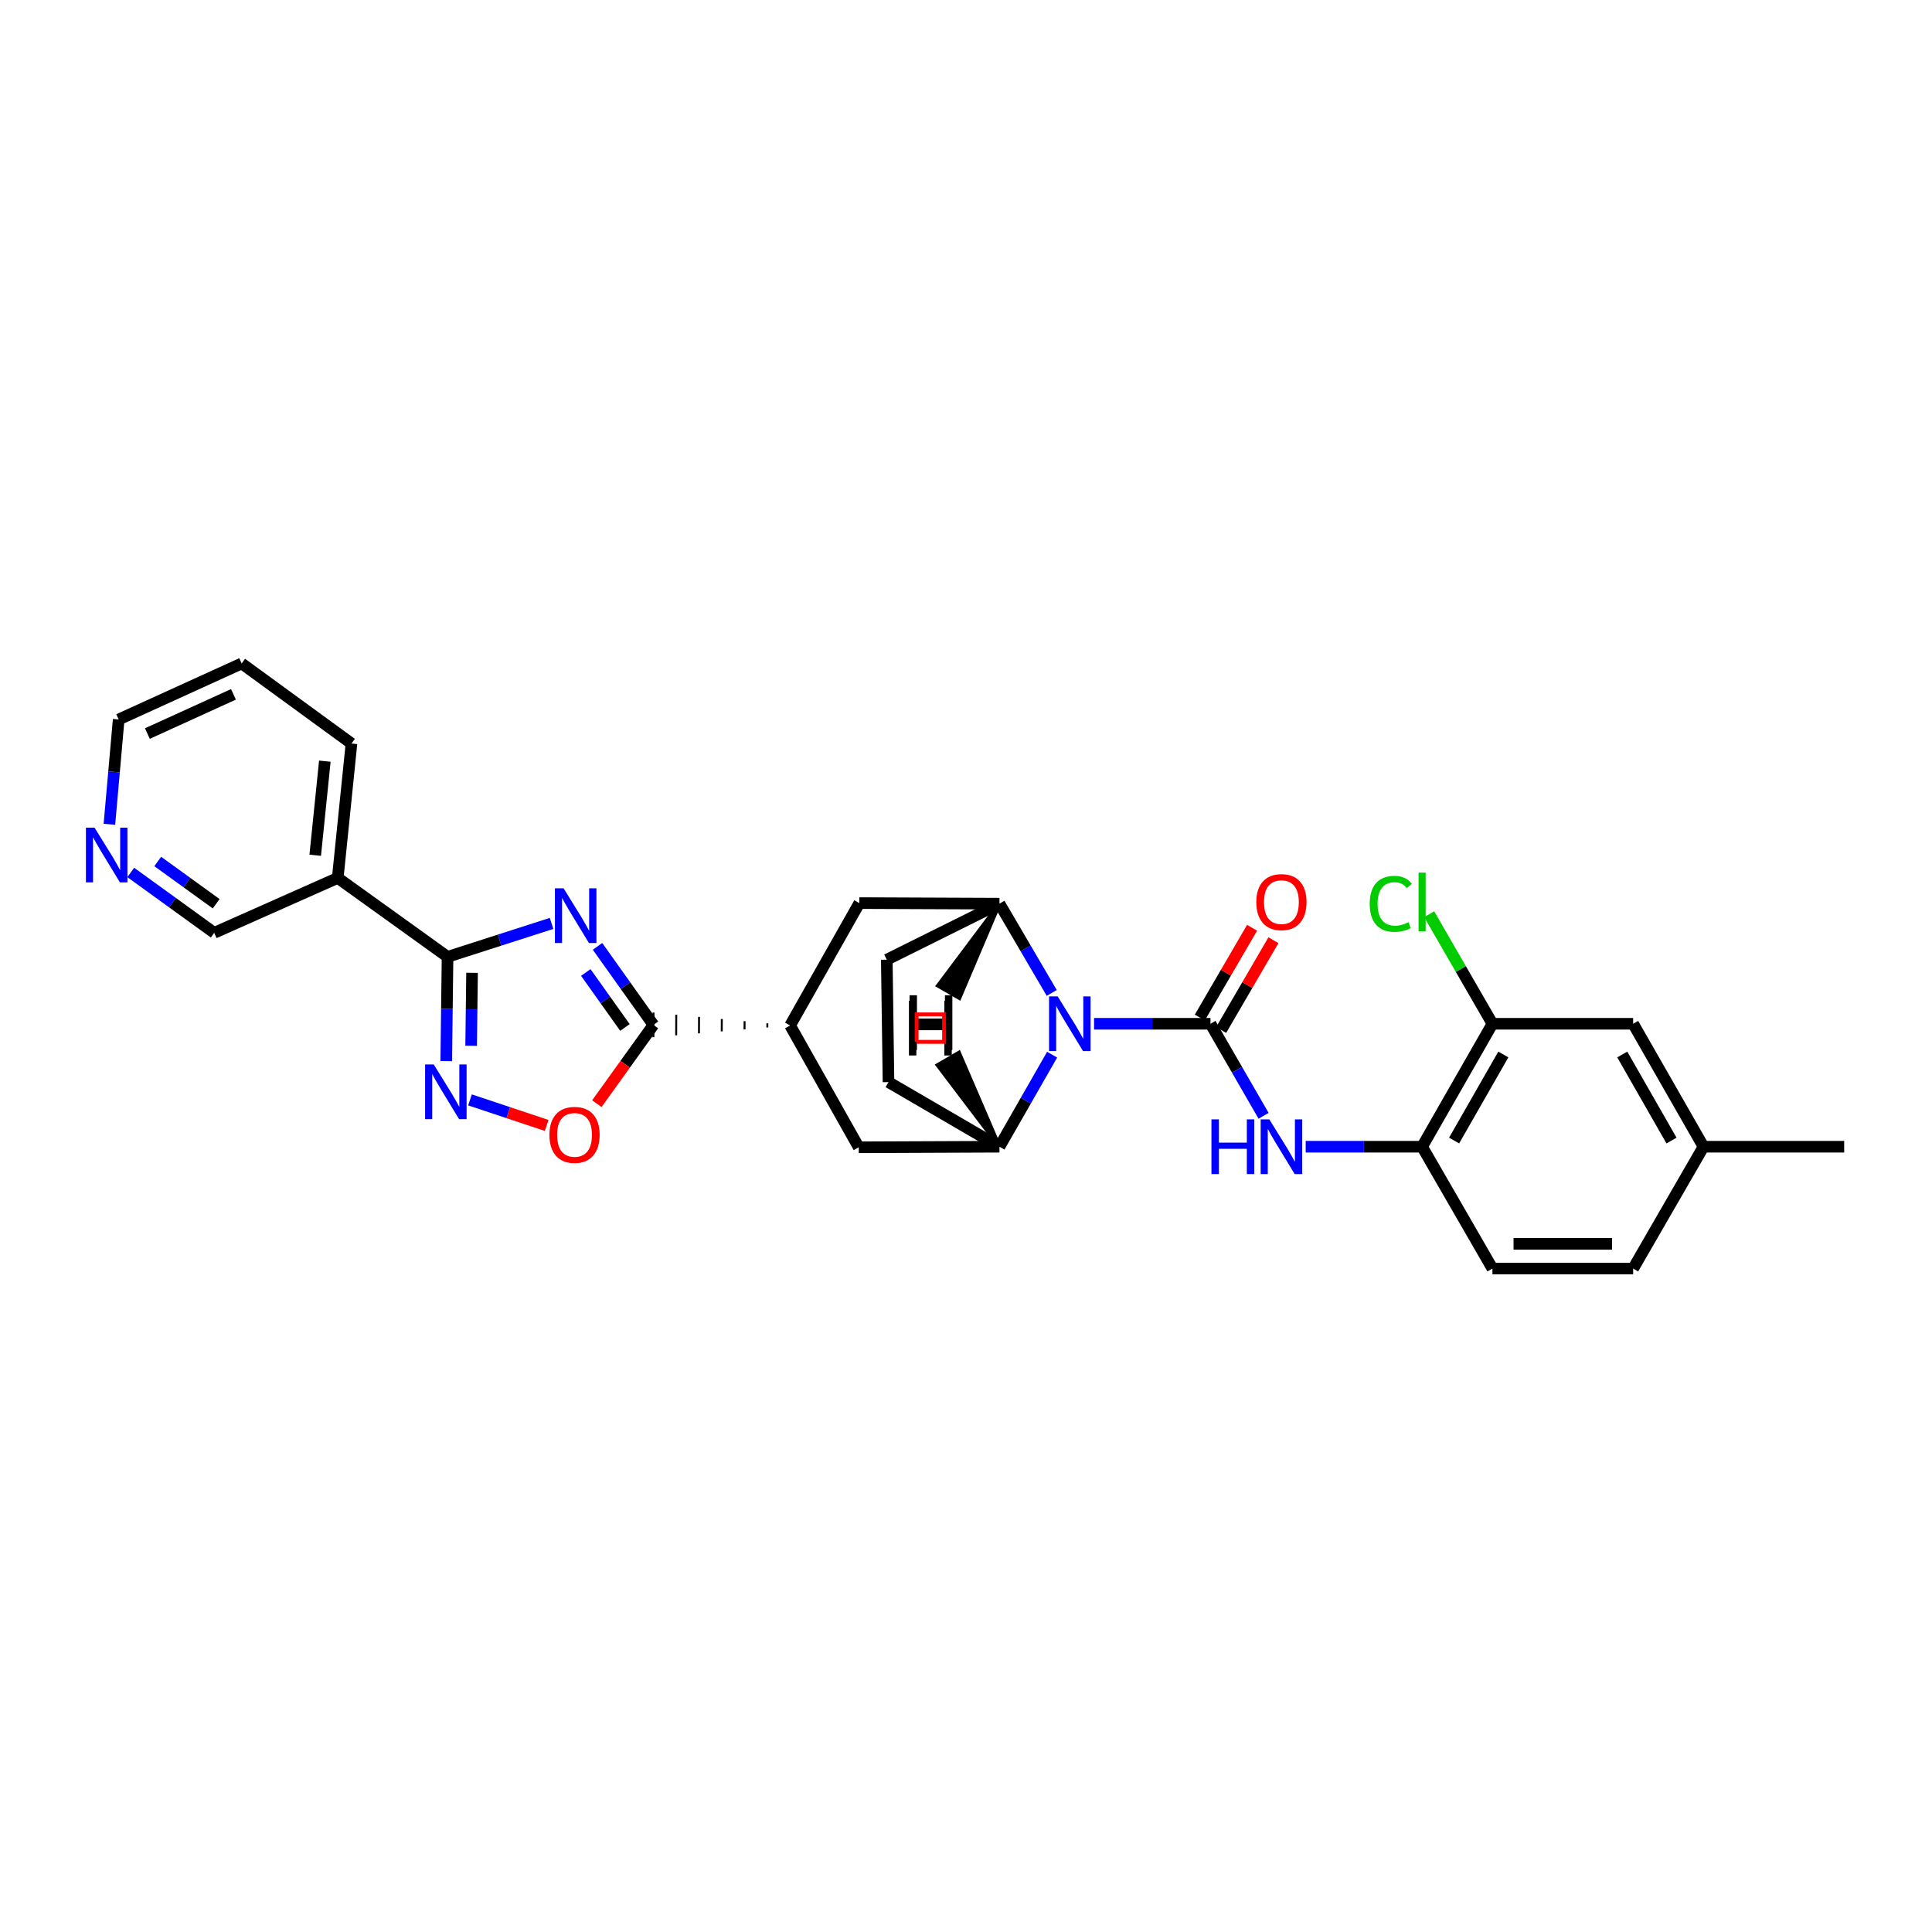 <?xml version='1.0' encoding='iso-8859-1'?>
<svg version='1.1' baseProfile='full'
              xmlns='http://www.w3.org/2000/svg'
                      xmlns:rdkit='http://www.rdkit.org/xml'
                      xmlns:xlink='http://www.w3.org/1999/xlink'
                  xml:space='preserve'
width='1000px' height='1000px' viewBox='0 0 1000 1000'>
<!-- END OF HEADER -->
<rect style='opacity:1.0;fill:#FFFFFF;stroke:none' width='1000' height='1000' x='0' y='0'> </rect>
<path class='bond-1' d='M 626.544,529.904 L 596.416,529.904' style='fill:none;fill-rule:evenodd;stroke:#000000;stroke-width:6px;stroke-linecap:butt;stroke-linejoin:miter;stroke-opacity:1' />
<path class='bond-1' d='M 596.416,529.904 L 566.287,529.904' style='fill:none;fill-rule:evenodd;stroke:#0000FF;stroke-width:6px;stroke-linecap:butt;stroke-linejoin:miter;stroke-opacity:1' />
<path class='bond-8' d='M 626.544,529.904 L 640.288,553.725' style='fill:none;fill-rule:evenodd;stroke:#000000;stroke-width:6px;stroke-linecap:butt;stroke-linejoin:miter;stroke-opacity:1' />
<path class='bond-8' d='M 640.288,553.725 L 654.032,577.545' style='fill:none;fill-rule:evenodd;stroke:#0000FF;stroke-width:6px;stroke-linecap:butt;stroke-linejoin:miter;stroke-opacity:1' />
<path class='bond-15' d='M 632.07,533.122 L 645.6,509.886' style='fill:none;fill-rule:evenodd;stroke:#000000;stroke-width:6px;stroke-linecap:butt;stroke-linejoin:miter;stroke-opacity:1' />
<path class='bond-15' d='M 645.6,509.886 L 659.131,486.651' style='fill:none;fill-rule:evenodd;stroke:#FF0000;stroke-width:6px;stroke-linecap:butt;stroke-linejoin:miter;stroke-opacity:1' />
<path class='bond-15' d='M 621.018,526.686 L 634.549,503.451' style='fill:none;fill-rule:evenodd;stroke:#000000;stroke-width:6px;stroke-linecap:butt;stroke-linejoin:miter;stroke-opacity:1' />
<path class='bond-15' d='M 634.549,503.451 L 648.079,480.215' style='fill:none;fill-rule:evenodd;stroke:#FF0000;stroke-width:6px;stroke-linecap:butt;stroke-linejoin:miter;stroke-opacity:1' />
<path class='bond-0' d='M 309.283,489.842 L 323.753,510.168' style='fill:none;fill-rule:evenodd;stroke:#0000FF;stroke-width:6px;stroke-linecap:butt;stroke-linejoin:miter;stroke-opacity:1' />
<path class='bond-0' d='M 323.753,510.168 L 338.223,530.494' style='fill:none;fill-rule:evenodd;stroke:#000000;stroke-width:6px;stroke-linecap:butt;stroke-linejoin:miter;stroke-opacity:1' />
<path class='bond-0' d='M 303.206,503.357 L 313.335,517.585' style='fill:none;fill-rule:evenodd;stroke:#0000FF;stroke-width:6px;stroke-linecap:butt;stroke-linejoin:miter;stroke-opacity:1' />
<path class='bond-0' d='M 313.335,517.585 L 323.464,531.813' style='fill:none;fill-rule:evenodd;stroke:#000000;stroke-width:6px;stroke-linecap:butt;stroke-linejoin:miter;stroke-opacity:1' />
<path class='bond-2' d='M 285.486,477.958 L 258.569,486.61' style='fill:none;fill-rule:evenodd;stroke:#0000FF;stroke-width:6px;stroke-linecap:butt;stroke-linejoin:miter;stroke-opacity:1' />
<path class='bond-2' d='M 258.569,486.61 L 231.651,495.261' style='fill:none;fill-rule:evenodd;stroke:#000000;stroke-width:6px;stroke-linecap:butt;stroke-linejoin:miter;stroke-opacity:1' />
<path class='bond-5' d='M 544.576,545.897 L 530.945,569.72' style='fill:none;fill-rule:evenodd;stroke:#0000FF;stroke-width:6px;stroke-linecap:butt;stroke-linejoin:miter;stroke-opacity:1' />
<path class='bond-5' d='M 530.945,569.72 L 517.315,593.542' style='fill:none;fill-rule:evenodd;stroke:#000000;stroke-width:6px;stroke-linecap:butt;stroke-linejoin:miter;stroke-opacity:1' />
<path class='bond-6' d='M 544.378,513.943 L 530.846,490.84' style='fill:none;fill-rule:evenodd;stroke:#0000FF;stroke-width:6px;stroke-linecap:butt;stroke-linejoin:miter;stroke-opacity:1' />
<path class='bond-6' d='M 530.846,490.84 L 517.315,467.737' style='fill:none;fill-rule:evenodd;stroke:#000000;stroke-width:6px;stroke-linecap:butt;stroke-linejoin:miter;stroke-opacity:1' />
<path class='bond-10' d='M 231.651,495.261 L 174.813,454.415' style='fill:none;fill-rule:evenodd;stroke:#000000;stroke-width:6px;stroke-linecap:butt;stroke-linejoin:miter;stroke-opacity:1' />
<path class='bond-32' d='M 231.651,495.261 L 231.311,522.242' style='fill:none;fill-rule:evenodd;stroke:#000000;stroke-width:6px;stroke-linecap:butt;stroke-linejoin:miter;stroke-opacity:1' />
<path class='bond-32' d='M 231.311,522.242 L 230.971,549.223' style='fill:none;fill-rule:evenodd;stroke:#0000FF;stroke-width:6px;stroke-linecap:butt;stroke-linejoin:miter;stroke-opacity:1' />
<path class='bond-32' d='M 244.337,503.517 L 244.099,522.403' style='fill:none;fill-rule:evenodd;stroke:#000000;stroke-width:6px;stroke-linecap:butt;stroke-linejoin:miter;stroke-opacity:1' />
<path class='bond-32' d='M 244.099,522.403 L 243.86,541.29' style='fill:none;fill-rule:evenodd;stroke:#0000FF;stroke-width:6px;stroke-linecap:butt;stroke-linejoin:miter;stroke-opacity:1' />
<path class='bond-3' d='M 397.174,529.671 L 397.165,531.802' style='fill:none;fill-rule:evenodd;stroke:#000000;stroke-width:1.0px;stroke-linecap:butt;stroke-linejoin:miter;stroke-opacity:1' />
<path class='bond-3' d='M 385.389,528.557 L 385.372,532.82' style='fill:none;fill-rule:evenodd;stroke:#000000;stroke-width:1.0px;stroke-linecap:butt;stroke-linejoin:miter;stroke-opacity:1' />
<path class='bond-3' d='M 373.604,527.442 L 373.578,533.837' style='fill:none;fill-rule:evenodd;stroke:#000000;stroke-width:1.0px;stroke-linecap:butt;stroke-linejoin:miter;stroke-opacity:1' />
<path class='bond-3' d='M 361.82,526.328 L 361.784,534.854' style='fill:none;fill-rule:evenodd;stroke:#000000;stroke-width:1.0px;stroke-linecap:butt;stroke-linejoin:miter;stroke-opacity:1' />
<path class='bond-3' d='M 350.035,525.214 L 349.991,535.871' style='fill:none;fill-rule:evenodd;stroke:#000000;stroke-width:1.0px;stroke-linecap:butt;stroke-linejoin:miter;stroke-opacity:1' />
<path class='bond-3' d='M 338.25,524.1 L 338.197,536.888' style='fill:none;fill-rule:evenodd;stroke:#000000;stroke-width:1.0px;stroke-linecap:butt;stroke-linejoin:miter;stroke-opacity:1' />
<path class='bond-7' d='M 338.223,530.494 L 323.575,550.878' style='fill:none;fill-rule:evenodd;stroke:#000000;stroke-width:6px;stroke-linecap:butt;stroke-linejoin:miter;stroke-opacity:1' />
<path class='bond-7' d='M 323.575,550.878 L 308.926,571.263' style='fill:none;fill-rule:evenodd;stroke:#FF0000;stroke-width:6px;stroke-linecap:butt;stroke-linejoin:miter;stroke-opacity:1' />
<path class='bond-4' d='M 243.265,569.295 L 263.109,575.909' style='fill:none;fill-rule:evenodd;stroke:#0000FF;stroke-width:6px;stroke-linecap:butt;stroke-linejoin:miter;stroke-opacity:1' />
<path class='bond-4' d='M 263.109,575.909 L 282.952,582.524' style='fill:none;fill-rule:evenodd;stroke:#FF0000;stroke-width:6px;stroke-linecap:butt;stroke-linejoin:miter;stroke-opacity:1' />
<path class='bond-13' d='M 517.315,593.542 L 444.483,593.84' style='fill:none;fill-rule:evenodd;stroke:#000000;stroke-width:6px;stroke-linecap:butt;stroke-linejoin:miter;stroke-opacity:1' />
<path class='bond-16' d='M 517.315,593.542 L 459.886,560.1' style='fill:none;fill-rule:evenodd;stroke:#000000;stroke-width:6px;stroke-linecap:butt;stroke-linejoin:miter;stroke-opacity:1' />
<path class='bond-34' d='M 517.315,593.542 L 496.356,544.872 L 485.306,551.31 Z' style='fill:#000000;fill-rule:evenodd;fill-opacity:1;stroke:#000000;stroke-width:2px;stroke-linecap:butt;stroke-linejoin:miter;stroke-opacity:1;' />
<path class='bond-12' d='M 517.315,467.737 L 444.796,467.439' style='fill:none;fill-rule:evenodd;stroke:#000000;stroke-width:6px;stroke-linecap:butt;stroke-linejoin:miter;stroke-opacity:1' />
<path class='bond-17' d='M 517.315,467.737 L 458.998,496.739' style='fill:none;fill-rule:evenodd;stroke:#000000;stroke-width:6px;stroke-linecap:butt;stroke-linejoin:miter;stroke-opacity:1' />
<path class='bond-35' d='M 517.315,467.737 L 485.493,510.177 L 496.575,516.56 Z' style='fill:#000000;fill-rule:evenodd;fill-opacity:1;stroke:#000000;stroke-width:2px;stroke-linecap:butt;stroke-linejoin:miter;stroke-opacity:1;' />
<path class='bond-11' d='M 675.822,593.542 L 705.951,593.542' style='fill:none;fill-rule:evenodd;stroke:#0000FF;stroke-width:6px;stroke-linecap:butt;stroke-linejoin:miter;stroke-opacity:1' />
<path class='bond-11' d='M 705.951,593.542 L 736.079,593.542' style='fill:none;fill-rule:evenodd;stroke:#000000;stroke-width:6px;stroke-linecap:butt;stroke-linejoin:miter;stroke-opacity:1' />
<path class='bond-9' d='M 408.959,530.785 L 444.796,467.439' style='fill:none;fill-rule:evenodd;stroke:#000000;stroke-width:6px;stroke-linecap:butt;stroke-linejoin:miter;stroke-opacity:1' />
<path class='bond-30' d='M 408.959,530.785 L 444.483,593.84' style='fill:none;fill-rule:evenodd;stroke:#000000;stroke-width:6px;stroke-linecap:butt;stroke-linejoin:miter;stroke-opacity:1' />
<path class='bond-23' d='M 174.813,454.415 L 110.876,482.828' style='fill:none;fill-rule:evenodd;stroke:#000000;stroke-width:6px;stroke-linecap:butt;stroke-linejoin:miter;stroke-opacity:1' />
<path class='bond-25' d='M 174.813,454.415 L 181.924,384.845' style='fill:none;fill-rule:evenodd;stroke:#000000;stroke-width:6px;stroke-linecap:butt;stroke-linejoin:miter;stroke-opacity:1' />
<path class='bond-25' d='M 163.157,442.679 L 168.135,393.98' style='fill:none;fill-rule:evenodd;stroke:#000000;stroke-width:6px;stroke-linecap:butt;stroke-linejoin:miter;stroke-opacity:1' />
<path class='bond-14' d='M 736.079,593.542 L 772.484,529.904' style='fill:none;fill-rule:evenodd;stroke:#000000;stroke-width:6px;stroke-linecap:butt;stroke-linejoin:miter;stroke-opacity:1' />
<path class='bond-14' d='M 752.641,590.347 L 778.124,545.8' style='fill:none;fill-rule:evenodd;stroke:#000000;stroke-width:6px;stroke-linecap:butt;stroke-linejoin:miter;stroke-opacity:1' />
<path class='bond-20' d='M 736.079,593.542 L 772.484,656.597' style='fill:none;fill-rule:evenodd;stroke:#000000;stroke-width:6px;stroke-linecap:butt;stroke-linejoin:miter;stroke-opacity:1' />
<path class='bond-18' d='M 772.484,529.904 L 845.316,529.904' style='fill:none;fill-rule:evenodd;stroke:#000000;stroke-width:6px;stroke-linecap:butt;stroke-linejoin:miter;stroke-opacity:1' />
<path class='bond-21' d='M 772.484,529.904 L 756.112,501.546' style='fill:none;fill-rule:evenodd;stroke:#000000;stroke-width:6px;stroke-linecap:butt;stroke-linejoin:miter;stroke-opacity:1' />
<path class='bond-21' d='M 756.112,501.546 L 739.74,473.189' style='fill:none;fill-rule:evenodd;stroke:#00CC00;stroke-width:6px;stroke-linecap:butt;stroke-linejoin:miter;stroke-opacity:1' />
<path class='bond-29' d='M 459.886,560.1 L 458.998,496.739' style='fill:none;fill-rule:evenodd;stroke:#000000;stroke-width:6px;stroke-linecap:butt;stroke-linejoin:miter;stroke-opacity:1' />
<path class='bond-31' d='M 845.316,529.904 L 881.728,593.542' style='fill:none;fill-rule:evenodd;stroke:#000000;stroke-width:6px;stroke-linecap:butt;stroke-linejoin:miter;stroke-opacity:1' />
<path class='bond-31' d='M 839.678,545.801 L 865.166,590.348' style='fill:none;fill-rule:evenodd;stroke:#000000;stroke-width:6px;stroke-linecap:butt;stroke-linejoin:miter;stroke-opacity:1' />
<path class='bond-19' d='M 67.674,451.582 L 89.275,467.205' style='fill:none;fill-rule:evenodd;stroke:#0000FF;stroke-width:6px;stroke-linecap:butt;stroke-linejoin:miter;stroke-opacity:1' />
<path class='bond-19' d='M 89.275,467.205 L 110.876,482.828' style='fill:none;fill-rule:evenodd;stroke:#000000;stroke-width:6px;stroke-linecap:butt;stroke-linejoin:miter;stroke-opacity:1' />
<path class='bond-19' d='M 81.649,445.906 L 96.77,456.842' style='fill:none;fill-rule:evenodd;stroke:#0000FF;stroke-width:6px;stroke-linecap:butt;stroke-linejoin:miter;stroke-opacity:1' />
<path class='bond-19' d='M 96.77,456.842 L 111.891,467.778' style='fill:none;fill-rule:evenodd;stroke:#000000;stroke-width:6px;stroke-linecap:butt;stroke-linejoin:miter;stroke-opacity:1' />
<path class='bond-33' d='M 56.626,426.651 L 59.026,399.528' style='fill:none;fill-rule:evenodd;stroke:#0000FF;stroke-width:6px;stroke-linecap:butt;stroke-linejoin:miter;stroke-opacity:1' />
<path class='bond-33' d='M 59.026,399.528 L 61.427,372.404' style='fill:none;fill-rule:evenodd;stroke:#000000;stroke-width:6px;stroke-linecap:butt;stroke-linejoin:miter;stroke-opacity:1' />
<path class='bond-24' d='M 772.484,656.597 L 845.316,656.597' style='fill:none;fill-rule:evenodd;stroke:#000000;stroke-width:6px;stroke-linecap:butt;stroke-linejoin:miter;stroke-opacity:1' />
<path class='bond-24' d='M 783.409,643.809 L 834.391,643.809' style='fill:none;fill-rule:evenodd;stroke:#000000;stroke-width:6px;stroke-linecap:butt;stroke-linejoin:miter;stroke-opacity:1' />
<path class='bond-22' d='M 881.728,593.542 L 845.316,656.597' style='fill:none;fill-rule:evenodd;stroke:#000000;stroke-width:6px;stroke-linecap:butt;stroke-linejoin:miter;stroke-opacity:1' />
<path class='bond-27' d='M 881.728,593.542 L 954.545,593.542' style='fill:none;fill-rule:evenodd;stroke:#000000;stroke-width:6px;stroke-linecap:butt;stroke-linejoin:miter;stroke-opacity:1' />
<path class='bond-28' d='M 181.924,384.845 L 125.086,343.403' style='fill:none;fill-rule:evenodd;stroke:#000000;stroke-width:6px;stroke-linecap:butt;stroke-linejoin:miter;stroke-opacity:1' />
<path class='bond-26' d='M 61.427,372.404 L 125.086,343.403' style='fill:none;fill-rule:evenodd;stroke:#000000;stroke-width:6px;stroke-linecap:butt;stroke-linejoin:miter;stroke-opacity:1' />
<path class='bond-26' d='M 76.278,379.692 L 120.839,359.391' style='fill:none;fill-rule:evenodd;stroke:#000000;stroke-width:6px;stroke-linecap:butt;stroke-linejoin:miter;stroke-opacity:1' />
<path  class='atom-1' d='M 291.708 459.787
L 300.988 474.787
Q 301.908 476.267, 303.388 478.947
Q 304.868 481.627, 304.948 481.787
L 304.948 459.787
L 308.708 459.787
L 308.708 488.107
L 304.828 488.107
L 294.868 471.707
Q 293.708 469.787, 292.468 467.587
Q 291.268 465.387, 290.908 464.707
L 290.908 488.107
L 287.228 488.107
L 287.228 459.787
L 291.708 459.787
' fill='#0000FF'/>
<path  class='atom-2' d='M 547.467 515.744
L 556.747 530.744
Q 557.667 532.224, 559.147 534.904
Q 560.627 537.584, 560.707 537.744
L 560.707 515.744
L 564.467 515.744
L 564.467 544.064
L 560.587 544.064
L 550.627 527.664
Q 549.467 525.744, 548.227 523.544
Q 547.027 521.344, 546.667 520.664
L 546.667 544.064
L 542.987 544.064
L 542.987 515.744
L 547.467 515.744
' fill='#0000FF'/>
<path  class='atom-5' d='M 224.51 550.97
L 233.79 565.97
Q 234.71 567.45, 236.19 570.13
Q 237.67 572.81, 237.75 572.97
L 237.75 550.97
L 241.51 550.97
L 241.51 579.29
L 237.63 579.29
L 227.67 562.89
Q 226.51 560.97, 225.27 558.77
Q 224.07 556.57, 223.71 555.89
L 223.71 579.29
L 220.03 579.29
L 220.03 550.97
L 224.51 550.97
' fill='#0000FF'/>
<path  class='atom-8' d='M 284.378 587.412
Q 284.378 580.612, 287.738 576.812
Q 291.098 573.012, 297.378 573.012
Q 303.658 573.012, 307.018 576.812
Q 310.378 580.612, 310.378 587.412
Q 310.378 594.292, 306.978 598.212
Q 303.578 602.092, 297.378 602.092
Q 291.138 602.092, 287.738 598.212
Q 284.378 594.332, 284.378 587.412
M 297.378 598.892
Q 301.698 598.892, 304.018 596.012
Q 306.378 593.092, 306.378 587.412
Q 306.378 581.852, 304.018 579.052
Q 301.698 576.212, 297.378 576.212
Q 293.058 576.212, 290.698 579.012
Q 288.378 581.812, 288.378 587.412
Q 288.378 593.132, 290.698 596.012
Q 293.058 598.892, 297.378 598.892
' fill='#FF0000'/>
<path  class='atom-9' d='M 627.042 579.382
L 630.882 579.382
L 630.882 591.422
L 645.362 591.422
L 645.362 579.382
L 649.202 579.382
L 649.202 607.702
L 645.362 607.702
L 645.362 594.622
L 630.882 594.622
L 630.882 607.702
L 627.042 607.702
L 627.042 579.382
' fill='#0000FF'/>
<path  class='atom-9' d='M 657.002 579.382
L 666.282 594.382
Q 667.202 595.862, 668.682 598.542
Q 670.162 601.222, 670.242 601.382
L 670.242 579.382
L 674.002 579.382
L 674.002 607.702
L 670.122 607.702
L 660.162 591.302
Q 659.002 589.382, 657.762 587.182
Q 656.562 584.982, 656.202 584.302
L 656.202 607.702
L 652.522 607.702
L 652.522 579.382
L 657.002 579.382
' fill='#0000FF'/>
<path  class='atom-16' d='M 650.262 466.929
Q 650.262 460.129, 653.622 456.329
Q 656.982 452.529, 663.262 452.529
Q 669.542 452.529, 672.902 456.329
Q 676.262 460.129, 676.262 466.929
Q 676.262 473.809, 672.862 477.729
Q 669.462 481.609, 663.262 481.609
Q 657.022 481.609, 653.622 477.729
Q 650.262 473.849, 650.262 466.929
M 663.262 478.409
Q 667.582 478.409, 669.902 475.529
Q 672.262 472.609, 672.262 466.929
Q 672.262 461.369, 669.902 458.569
Q 667.582 455.729, 663.262 455.729
Q 658.942 455.729, 656.582 458.529
Q 654.262 461.329, 654.262 466.929
Q 654.262 472.649, 656.582 475.529
Q 658.942 478.409, 663.262 478.409
' fill='#FF0000'/>
<path  class='atom-20' d='M 48.957 428.412
L 58.237 443.412
Q 59.157 444.892, 60.637 447.572
Q 62.117 450.252, 62.197 450.412
L 62.197 428.412
L 65.957 428.412
L 65.957 456.732
L 62.077 456.732
L 52.117 440.332
Q 50.957 438.412, 49.717 436.212
Q 48.517 434.012, 48.157 433.332
L 48.157 456.732
L 44.477 456.732
L 44.477 428.412
L 48.957 428.412
' fill='#0000FF'/>
<path  class='atom-22' d='M 708.959 467.829
Q 708.959 460.789, 712.239 457.109
Q 715.559 453.389, 721.839 453.389
Q 727.679 453.389, 730.799 457.509
L 728.159 459.669
Q 725.879 456.669, 721.839 456.669
Q 717.559 456.669, 715.279 459.549
Q 713.039 462.389, 713.039 467.829
Q 713.039 473.429, 715.359 476.309
Q 717.719 479.189, 722.279 479.189
Q 725.399 479.189, 729.039 477.309
L 730.159 480.309
Q 728.679 481.269, 726.439 481.829
Q 724.199 482.389, 721.719 482.389
Q 715.559 482.389, 712.239 478.629
Q 708.959 474.869, 708.959 467.829
' fill='#00CC00'/>
<path  class='atom-22' d='M 734.239 451.669
L 737.919 451.669
L 737.919 482.029
L 734.239 482.029
L 734.239 451.669
' fill='#00CC00'/>
<path  class='atom-30' d='M 470.465 517.995
L 474.305 517.995
L 474.305 530.035
L 488.785 530.035
L 488.785 517.995
L 492.625 517.995
L 492.625 546.315
L 488.785 546.315
L 488.785 533.235
L 474.305 533.235
L 474.305 546.315
L 470.465 546.315
L 470.465 517.995
' fill='#000000'/>
<path  class='atom-31' d='M 470.776 515.144
L 474.616 515.144
L 474.616 527.184
L 489.096 527.184
L 489.096 515.144
L 492.936 515.144
L 492.936 543.464
L 489.096 543.464
L 489.096 530.384
L 474.616 530.384
L 474.616 543.464
L 470.776 543.464
L 470.776 515.144
' fill='#000000'/>
<path d='M 474.44,539.26 L 474.44,525.05 L 488.65,525.05 L 488.65,539.26 L 474.44,539.26' style='fill:none;stroke:#FF0000;stroke-width:2px;stroke-linecap:butt;stroke-linejoin:miter;stroke-opacity:1;' />
</svg>
